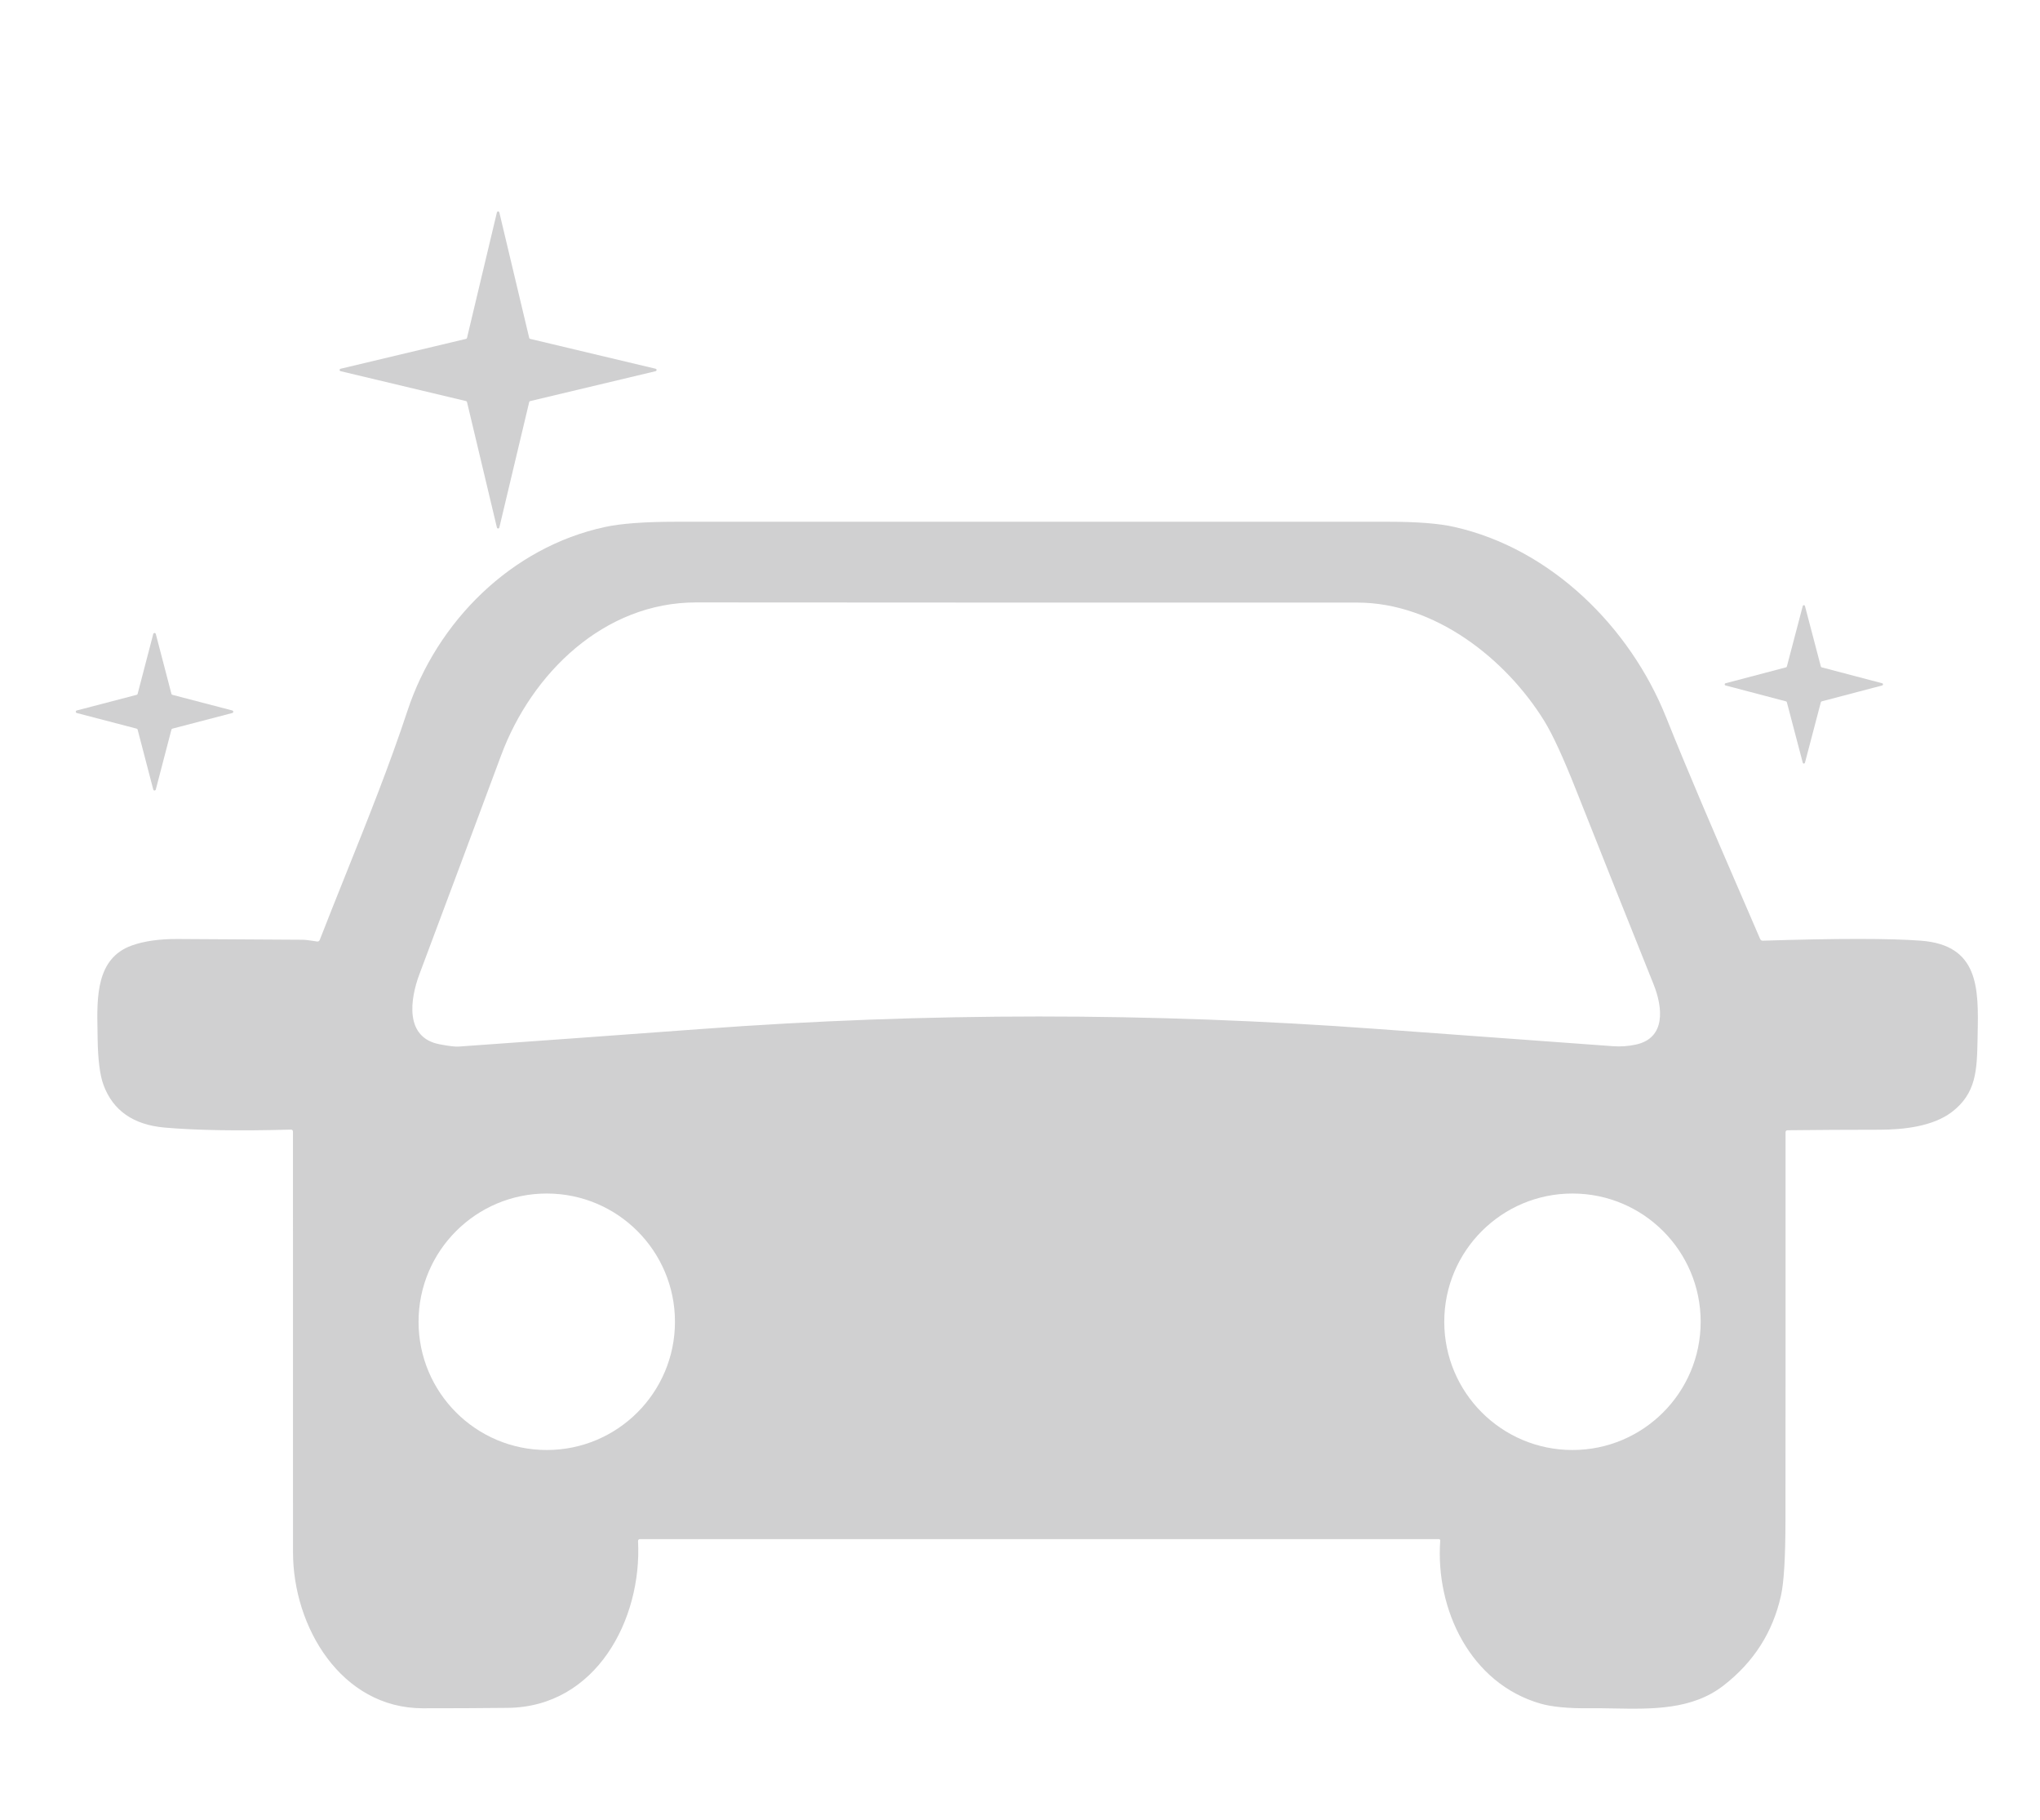 <?xml version="1.0" encoding="UTF-8"?>
<svg xmlns="http://www.w3.org/2000/svg" width="74" height="66" viewBox="0 0 74 66" fill="none">
  <path d="M19.23 12.29L23.784 13.374C23.794 13.377 23.802 13.383 23.808 13.39C23.814 13.398 23.818 13.408 23.818 13.418C23.818 13.428 23.814 13.438 23.808 13.446C23.802 13.454 23.794 13.46 23.784 13.462L19.23 14.547C19.222 14.549 19.215 14.553 19.209 14.559C19.203 14.565 19.199 14.572 19.197 14.58L18.113 19.133C18.11 19.143 18.104 19.152 18.096 19.158C18.088 19.164 18.079 19.168 18.069 19.168C18.058 19.168 18.049 19.164 18.041 19.158C18.033 19.152 18.027 19.143 18.025 19.133L16.94 14.58C16.938 14.572 16.934 14.565 16.928 14.559C16.922 14.553 16.915 14.549 16.907 14.547L12.354 13.462C12.344 13.46 12.335 13.454 12.329 13.446C12.323 13.438 12.319 13.428 12.319 13.418C12.319 13.408 12.323 13.398 12.329 13.39C12.335 13.383 12.344 13.377 12.354 13.374L16.907 12.29C16.915 12.287 16.922 12.283 16.928 12.278C16.934 12.272 16.938 12.264 16.94 12.257L18.025 7.703C18.027 7.693 18.033 7.685 18.041 7.679C18.049 7.672 18.058 7.669 18.069 7.669C18.079 7.669 18.088 7.672 18.096 7.679C18.104 7.685 18.11 7.693 18.113 7.703L19.197 12.257C19.199 12.264 19.203 12.272 19.209 12.278C19.215 12.283 19.222 12.287 19.23 12.29Z" fill="#D0D0D1"></path>
  <path d="M66.08 24.203L68.276 24.781C68.284 24.783 68.292 24.788 68.298 24.796C68.303 24.803 68.306 24.812 68.306 24.821C68.306 24.83 68.303 24.838 68.298 24.846C68.292 24.853 68.284 24.858 68.276 24.86L66.08 25.438C66.073 25.44 66.067 25.443 66.062 25.448C66.057 25.453 66.053 25.46 66.051 25.467L65.474 27.662C65.471 27.671 65.466 27.679 65.459 27.684C65.452 27.69 65.443 27.693 65.434 27.693C65.425 27.693 65.416 27.69 65.409 27.684C65.402 27.679 65.397 27.671 65.394 27.662L64.817 25.467C64.815 25.46 64.811 25.453 64.806 25.448C64.801 25.443 64.795 25.44 64.788 25.438L62.592 24.86C62.583 24.858 62.576 24.853 62.57 24.846C62.565 24.838 62.562 24.83 62.562 24.821C62.562 24.812 62.565 24.803 62.57 24.796C62.576 24.788 62.583 24.783 62.592 24.781L64.788 24.203C64.795 24.202 64.801 24.198 64.806 24.193C64.811 24.188 64.815 24.181 64.817 24.175L65.394 21.979C65.397 21.97 65.402 21.962 65.409 21.957C65.416 21.951 65.425 21.948 65.434 21.948C65.443 21.948 65.452 21.951 65.459 21.957C65.466 21.962 65.471 21.97 65.474 21.979L66.051 24.175C66.053 24.181 66.057 24.188 66.062 24.193C66.067 24.198 66.073 24.202 66.08 24.203Z" fill="#D0D0D1"></path>
  <path fill-rule="evenodd" clip-rule="evenodd" d="M23.145 55.899C23.291 58.74 21.618 61.908 18.42 61.941C17.39 61.952 16.361 61.957 15.334 61.956C12.375 61.952 10.629 59.003 10.629 56.3C10.629 51.216 10.629 46.131 10.627 41.046C10.627 40.993 10.601 40.967 10.549 40.969C8.651 41.021 7.125 40.996 5.97 40.895C4.838 40.794 4.099 40.279 3.755 39.351C3.623 38.994 3.552 38.429 3.541 37.657C3.54 37.567 3.539 37.476 3.537 37.383C3.513 36.168 3.486 34.759 4.774 34.294C5.224 34.131 5.784 34.052 6.453 34.056C7.956 34.066 9.459 34.074 10.961 34.083C11.079 34.083 11.204 34.102 11.329 34.121C11.387 34.13 11.445 34.139 11.503 34.146C11.55 34.151 11.582 34.132 11.599 34.088C11.912 33.284 12.234 32.481 12.556 31.676C13.339 29.724 14.124 27.767 14.78 25.781C15.847 22.548 18.543 19.848 21.942 19.114C22.527 18.987 23.384 18.923 24.513 18.923C33.136 18.921 41.759 18.921 50.381 18.923C51.41 18.923 52.201 18.986 52.754 19.111C56.272 19.902 59.129 22.75 60.433 26.004C61.269 28.088 62.163 30.155 63.055 32.218L63.056 32.219C63.32 32.831 63.584 33.441 63.847 34.052C63.866 34.097 63.9 34.119 63.948 34.117C66.653 34.032 68.562 34.032 69.677 34.117C71.789 34.276 71.773 35.841 71.738 37.507L71.735 37.681C71.713 38.804 71.696 39.654 70.793 40.337C70.106 40.855 69.049 40.972 68.172 40.973C67.062 40.973 65.954 40.98 64.847 40.992C64.795 40.993 64.77 41.019 64.77 41.069C64.772 45.76 64.771 50.447 64.767 55.131C64.766 56.472 64.712 57.384 64.605 57.865C64.31 59.196 63.614 60.286 62.516 61.134C61.38 62.015 59.931 61.988 58.529 61.962H58.528C58.238 61.957 57.949 61.952 57.665 61.955C56.892 61.963 56.296 61.907 55.877 61.786C53.346 61.055 52.064 58.384 52.244 55.874C52.244 55.868 52.243 55.861 52.241 55.854C52.239 55.848 52.236 55.842 52.231 55.837C52.226 55.832 52.221 55.828 52.214 55.825C52.212 55.824 52.209 55.823 52.207 55.823C52.205 55.822 52.203 55.822 52.201 55.821C52.199 55.821 52.197 55.821 52.194 55.821H23.22C23.168 55.821 23.143 55.847 23.145 55.899ZM56.02 26.151C54.629 23.896 52.045 21.855 49.237 21.855C41.243 21.857 33.249 21.855 25.255 21.849C21.914 21.846 19.285 24.415 18.177 27.398C17.193 30.045 16.205 32.691 15.213 35.336C14.88 36.226 14.66 37.635 15.954 37.876C16.287 37.939 16.515 37.966 16.638 37.957C19.568 37.749 22.497 37.537 25.425 37.321C33.594 36.716 41.763 36.715 49.931 37.317C52.788 37.526 55.645 37.735 58.502 37.943C58.787 37.964 59.068 37.945 59.344 37.884C60.434 37.646 60.322 36.543 59.98 35.693C59.036 33.342 58.098 30.99 57.166 28.638C56.703 27.468 56.32 26.639 56.02 26.151ZM24.484 47.938C24.484 50.506 22.402 52.589 19.833 52.589C17.265 52.589 15.183 50.506 15.183 47.938C15.183 45.369 17.265 43.287 19.833 43.287C22.402 43.287 24.484 45.369 24.484 47.938ZM57.04 52.589C59.609 52.589 61.691 50.506 61.691 47.938C61.691 45.369 59.609 43.287 57.04 43.287C54.472 43.287 52.39 45.369 52.39 47.938C52.39 50.506 54.472 52.589 57.04 52.589Z" fill="#D0D0D1"></path>
  <path d="M6.253 25.2L8.425 25.767C8.436 25.769 8.445 25.775 8.452 25.784C8.458 25.792 8.462 25.803 8.462 25.814C8.462 25.824 8.458 25.835 8.452 25.843C8.445 25.852 8.436 25.858 8.425 25.86L6.253 26.427C6.245 26.429 6.237 26.433 6.231 26.439C6.225 26.445 6.221 26.453 6.219 26.461L5.652 28.633C5.65 28.644 5.644 28.653 5.635 28.66C5.627 28.666 5.616 28.67 5.605 28.67C5.595 28.67 5.584 28.666 5.576 28.66C5.567 28.653 5.561 28.644 5.559 28.633L4.992 26.461C4.99 26.453 4.986 26.445 4.98 26.439C4.974 26.433 4.966 26.429 4.958 26.427L2.786 25.86C2.775 25.858 2.766 25.852 2.759 25.843C2.753 25.835 2.749 25.824 2.749 25.814C2.749 25.803 2.753 25.792 2.759 25.784C2.766 25.775 2.775 25.769 2.786 25.767L4.958 25.2C4.966 25.198 4.974 25.194 4.98 25.188C4.986 25.182 4.99 25.174 4.992 25.166L5.559 22.994C5.561 22.983 5.567 22.974 5.576 22.967C5.584 22.961 5.595 22.957 5.605 22.957C5.616 22.957 5.627 22.961 5.635 22.967C5.644 22.974 5.65 22.983 5.652 22.994L6.219 25.166C6.221 25.174 6.225 25.182 6.231 25.188C6.237 25.194 6.245 25.198 6.253 25.2Z" fill="#D0D0D1"></path>
</svg>
